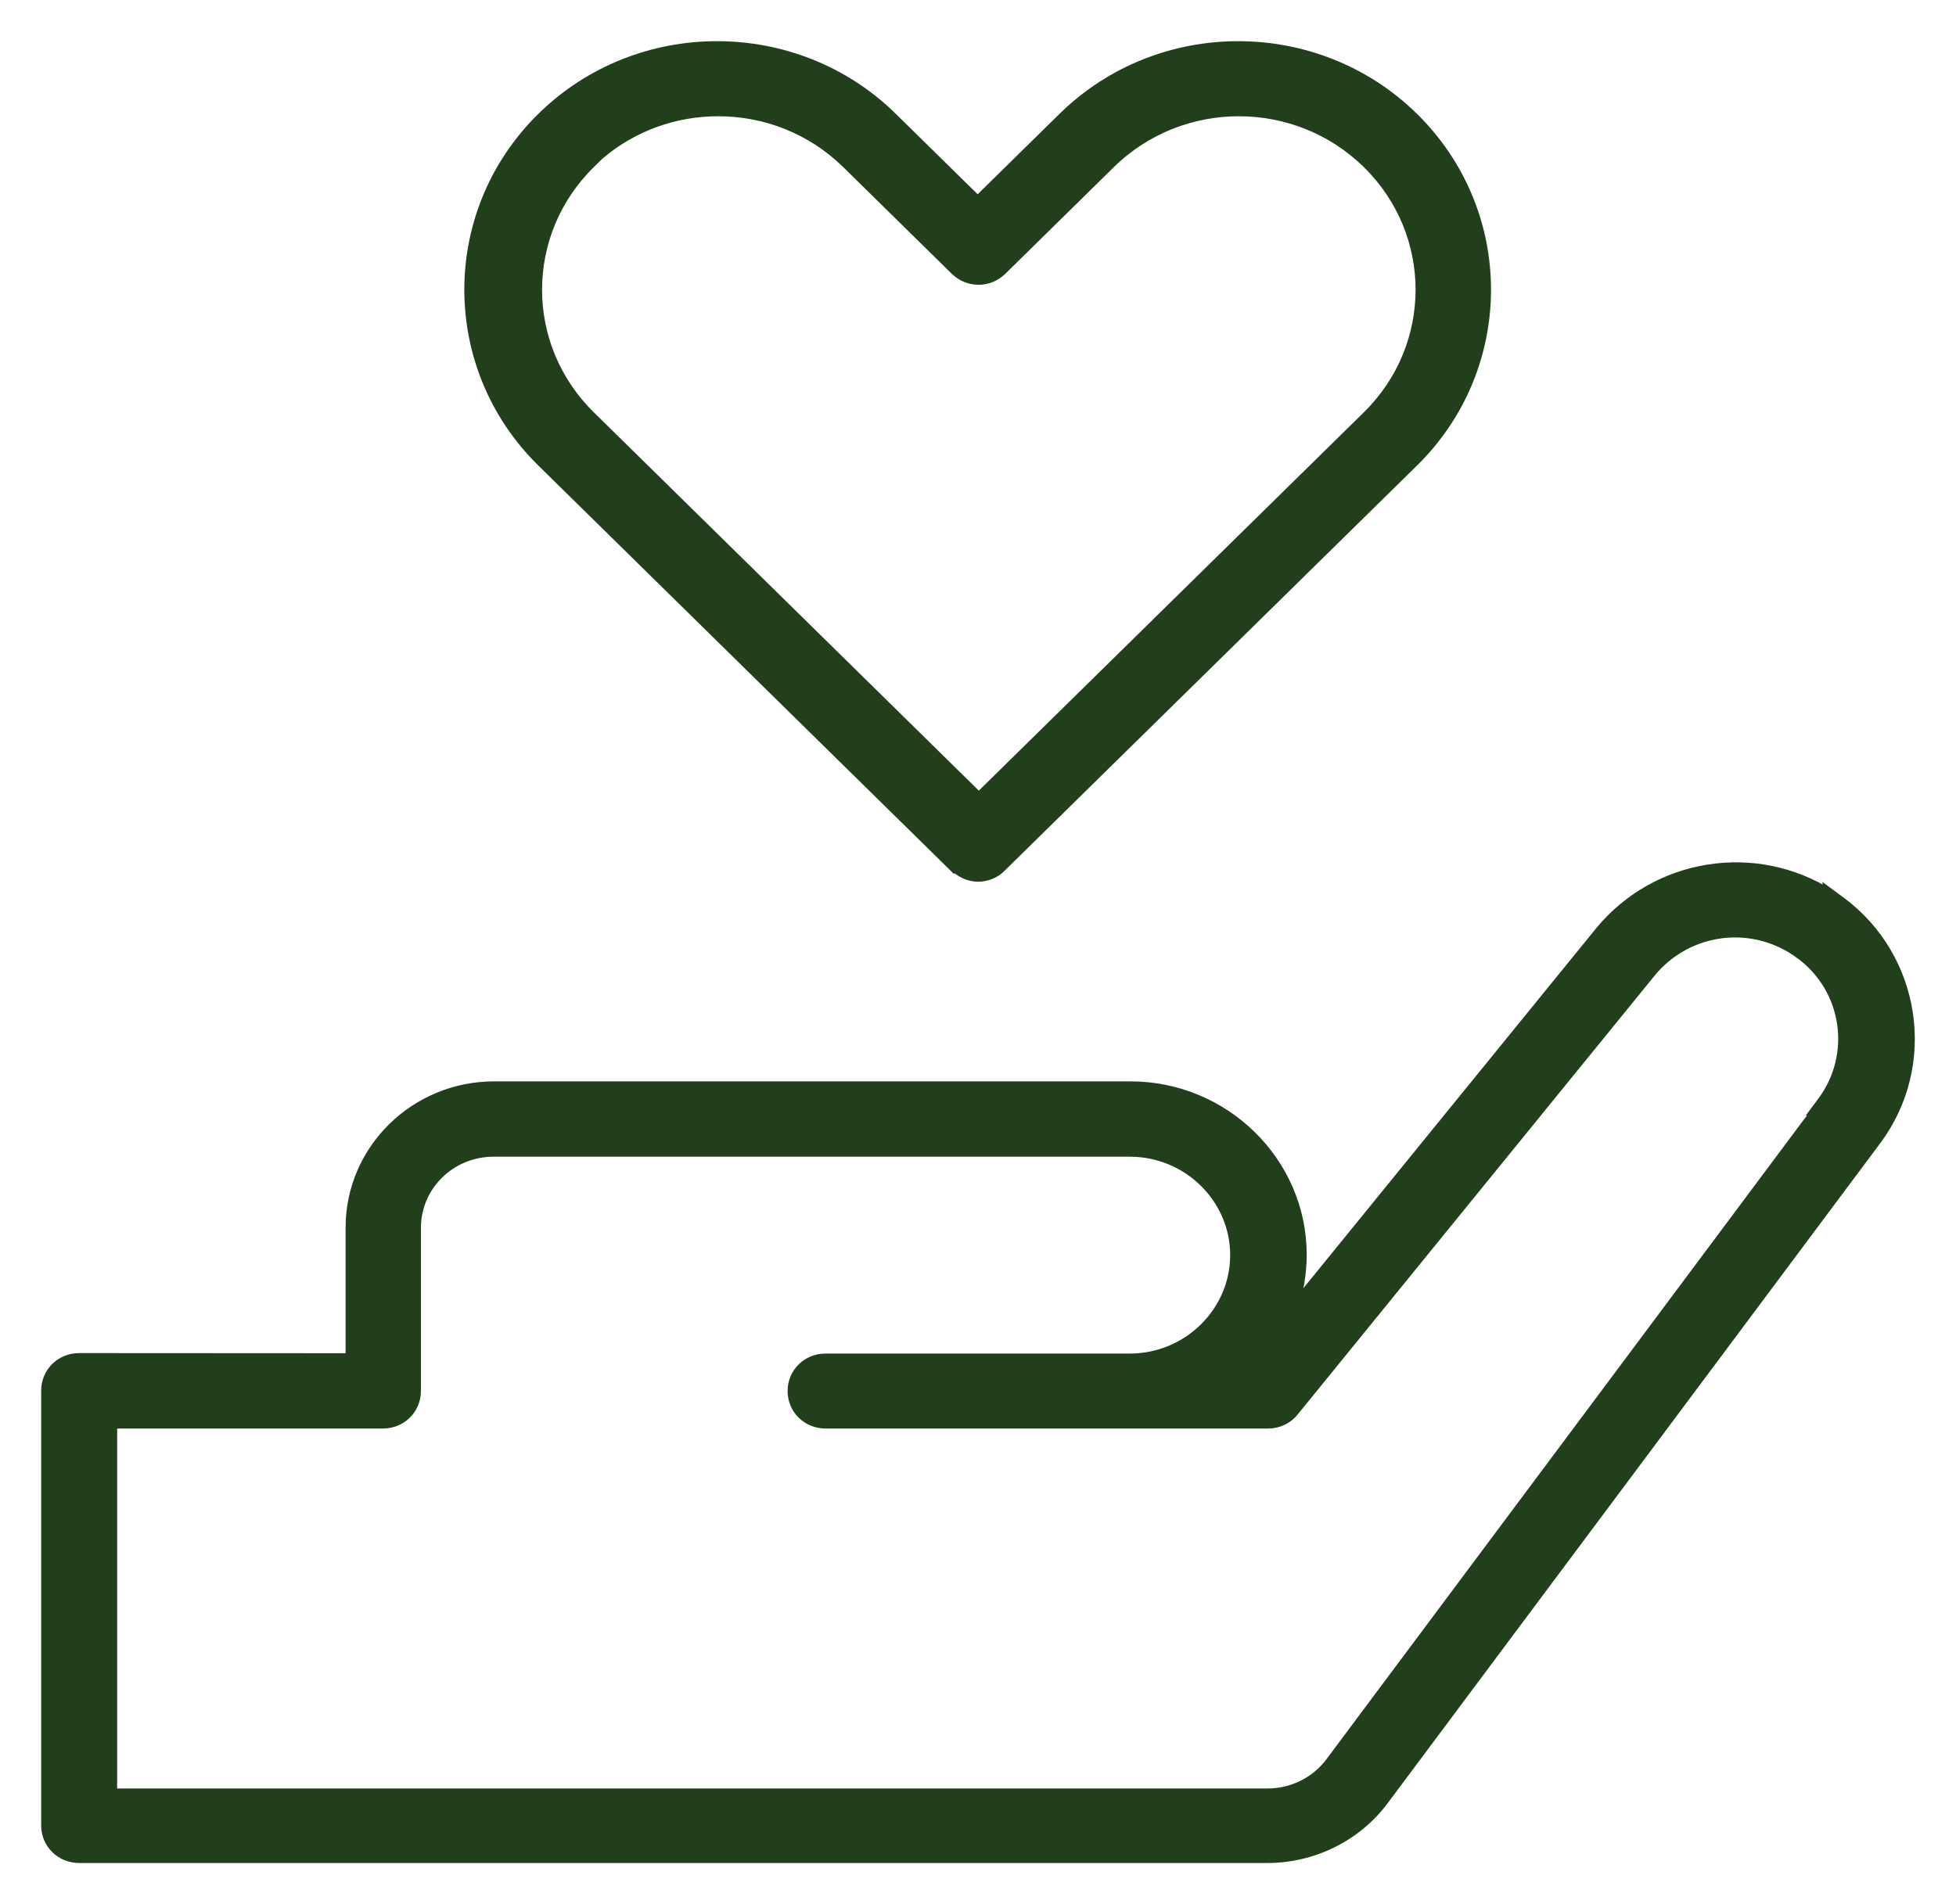 <svg width="38" height="37" viewBox="0 0 38 37" fill="none" xmlns="http://www.w3.org/2000/svg">
<path d="M31.083 18.105L25.098 25.464C25.219 25.125 25.286 24.761 25.286 24.381C25.286 22.581 23.788 21.112 21.962 21.112H9.602C8.065 21.112 6.814 22.338 6.814 23.854V26.395L1.538 26.392H1.538C1.184 26.392 0.9 26.666 0.9 27.02V35.471C0.9 35.824 1.182 36.1 1.538 36.1H24.625C25.505 36.1 26.351 35.685 26.875 34.983L26.875 34.983L36.452 22.149L36.452 22.149C37.538 20.688 37.228 18.608 35.754 17.519L35.548 17.367L35.552 17.388C34.107 16.466 32.182 16.766 31.083 18.105L31.083 18.105ZM35.303 21.575L25.846 34.248C25.846 34.248 25.846 34.248 25.846 34.248C25.564 34.624 25.111 34.852 24.627 34.852H2.176V27.658H7.439C7.793 27.658 8.077 27.383 8.077 27.029V23.861C8.077 23.041 8.75 22.376 9.589 22.376H21.95C23.078 22.376 23.999 23.283 23.999 24.388C23.999 25.493 23.078 26.401 21.95 26.401H16.039C15.684 26.401 15.401 26.675 15.401 27.029C15.401 27.382 15.683 27.658 16.039 27.658H24.637C24.827 27.658 25.017 27.572 25.134 27.42L32.066 18.896C32.066 18.896 32.066 18.896 32.066 18.896C32.785 18.018 34.058 17.858 34.97 18.533L34.971 18.533C35.893 19.207 36.087 20.497 35.401 21.414L35.281 21.575L35.303 21.575ZM18.536 16.845L18.565 16.874H18.589C18.71 16.979 18.862 17.033 19.004 17.033C19.155 17.033 19.334 16.971 19.452 16.843L27.458 8.975C29.336 7.13 29.336 4.129 27.458 2.283C25.581 0.439 22.531 0.439 20.654 2.283L18.993 3.915L17.333 2.283C15.456 0.439 12.405 0.439 10.529 2.283C8.651 4.129 8.651 7.13 10.529 8.975L18.536 16.845ZM11.466 3.176L11.636 3.009C12.298 2.443 13.121 2.159 13.953 2.159C14.863 2.159 15.761 2.499 16.452 3.176C16.452 3.176 16.452 3.176 16.452 3.176L18.559 5.247C18.813 5.496 19.209 5.496 19.462 5.247L21.569 3.176C22.95 1.82 25.186 1.82 26.566 3.176L26.637 3.105L26.566 3.176C27.946 4.532 27.946 6.727 26.566 8.083L26.637 8.154L26.566 8.083L19.016 15.503L11.466 8.083C10.086 6.727 10.086 4.532 11.466 3.176Z" fill="#223F1C" stroke="#223F1C" stroke-width="0.2"/>
</svg>
